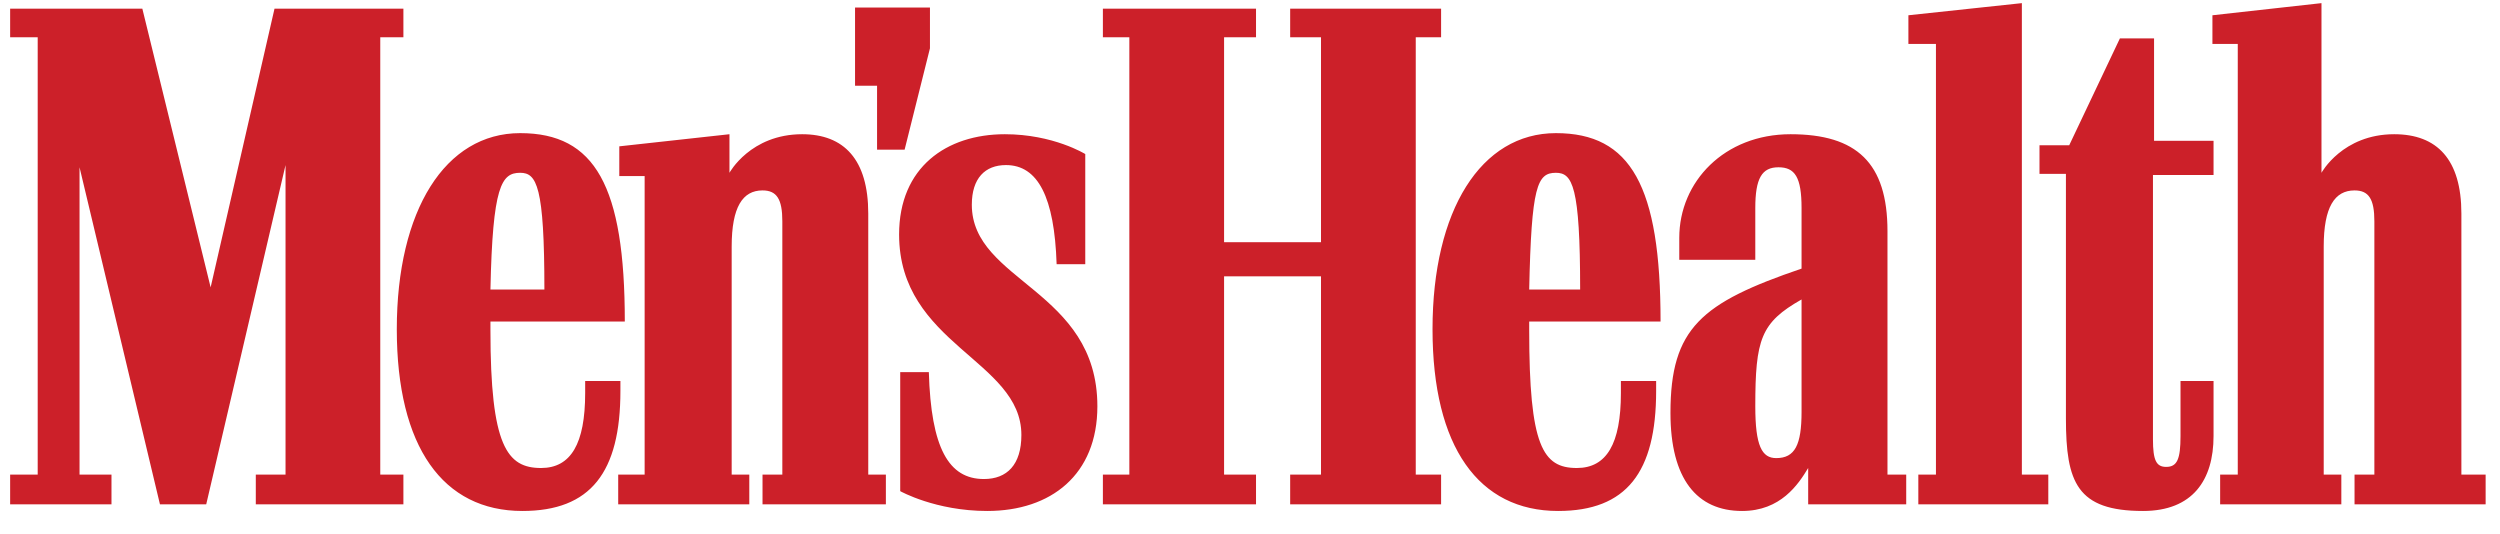 <svg xmlns="http://www.w3.org/2000/svg" fill="none" viewBox="0 0 103 22" height="22" width="103">
<g clip-path="url(#clip0_2021_10807)">
<path fill="#CC2029" d="M35.228 3.533H36.135V6.166H37.27L38.314 1.99V0.311H35.228V3.533ZM21.431 7.119C22.112 7.119 22.429 7.663 22.429 11.93H20.206C20.296 7.663 20.659 7.119 21.431 7.119ZM25.561 15.697H24.109V16.196C24.109 18.284 23.518 19.282 22.293 19.282C20.886 19.282 20.206 18.374 20.206 13.609V13.246H25.742C25.742 7.663 24.517 5.485 21.431 5.485C18.345 5.485 16.348 8.662 16.348 13.564C16.348 18.42 18.254 21.052 21.522 21.052C24.335 21.052 25.561 19.463 25.561 16.105L25.561 15.697ZM64.103 7.119C64.784 7.119 65.102 7.663 65.102 11.93H63.003C63.094 7.663 63.332 7.119 64.103 7.119ZM68.233 15.697H66.781V16.196C66.781 18.284 66.191 19.282 64.966 19.282C63.559 19.282 63.003 18.374 63.003 13.609V13.246H68.415C68.415 7.663 67.189 5.485 64.103 5.485C61.017 5.485 59.02 8.662 59.02 13.563C59.02 18.42 60.926 21.052 64.194 21.052C67.008 21.052 68.233 19.463 68.233 16.105V15.697ZM88.293 21.052C90.336 21.052 91.198 19.781 91.198 17.965V15.697H89.837V17.965C89.837 18.919 89.7 19.236 89.246 19.236C88.838 19.236 88.702 18.964 88.702 18.102V7.209H91.198V5.802H88.747V1.582H87.34L85.252 5.984H84.027V7.164H85.116V17.239C85.116 19.872 85.57 21.052 88.293 21.052ZM77.764 9.524C77.764 6.71 76.493 5.53 73.77 5.53C71.047 5.53 69.186 7.482 69.186 9.797V10.704H72.318V8.571C72.318 7.346 72.59 6.892 73.271 6.892C73.952 6.892 74.224 7.3 74.224 8.571V11.067C70.094 12.474 68.823 13.518 68.823 17.013C68.823 19.736 69.913 21.052 71.774 21.052C73.362 21.052 74.088 19.962 74.497 19.282V20.779H78.536V19.554H77.764V9.524H77.764ZM101.409 19.554V8.798C101.409 6.574 100.411 5.53 98.641 5.53C96.508 5.53 95.645 7.119 95.645 7.119V0.129L91.152 0.629V1.809H92.196V19.554H91.47V20.779H96.463V19.554H95.737V10.159C95.737 8.526 96.19 7.845 97.007 7.845C97.597 7.845 97.824 8.208 97.824 9.116V19.554H97.007V20.779H102.408V19.554H101.409ZM74.224 12.338V16.967C74.224 18.329 73.952 18.874 73.18 18.874C72.59 18.874 72.318 18.374 72.318 16.741C72.318 13.972 72.545 13.291 74.224 12.338ZM58.329 19.554V1.536H59.373V0.356H53.155V1.536H54.425V9.978H50.432V1.536H51.748V0.356H45.439V1.536H46.529V19.554H45.439V20.779H51.748V19.554H50.432V11.385H54.425V19.554H53.155V20.779H59.373V19.554H58.329ZM83.301 19.554V0.129L78.626 0.629V1.809H79.761V19.554H79.035V20.779H84.39V19.554H83.301ZM45.212 16.74C45.212 11.93 40.039 11.612 40.039 8.435C40.039 7.346 40.583 6.801 41.446 6.801C42.762 6.801 43.443 8.117 43.533 10.885H44.713V6.347C44.713 6.347 43.397 5.53 41.4 5.53C38.995 5.53 37.043 6.892 37.043 9.66C37.043 14.199 42.081 14.834 42.081 17.92C42.081 19.146 41.491 19.736 40.538 19.736C39.085 19.736 38.359 18.465 38.268 15.333H37.089V20.235C37.089 20.235 38.541 21.052 40.674 21.052C43.306 21.052 45.212 19.554 45.212 16.74ZM15.667 19.554V1.536H16.62V0.356H11.31L8.678 11.839L5.864 0.356H0.418V1.536H1.553V19.554H0.418V20.779H4.593V19.554H3.277V6.892L6.59 20.779H8.496L11.764 6.801V19.554H10.539V20.779H16.62V19.554L15.667 19.554ZM35.772 19.554V8.798C35.772 6.574 34.774 5.53 33.049 5.53C30.916 5.53 30.054 7.119 30.054 7.119V5.53L25.515 6.029V7.255H26.559V19.554H25.47V20.779H30.871V19.554H30.145V10.159C30.145 8.526 30.599 7.845 31.416 7.845C32.005 7.845 32.232 8.208 32.232 9.116V19.554H31.416V20.779H36.498V19.554H35.772Z"></path>
</g>
<defs>
<clipPath id="clip0_2021_10807">
<rect transform="translate(0.418 0.052)" fill="white" height="21" width="102.144"></rect>
</clipPath>
</defs>
</svg>
